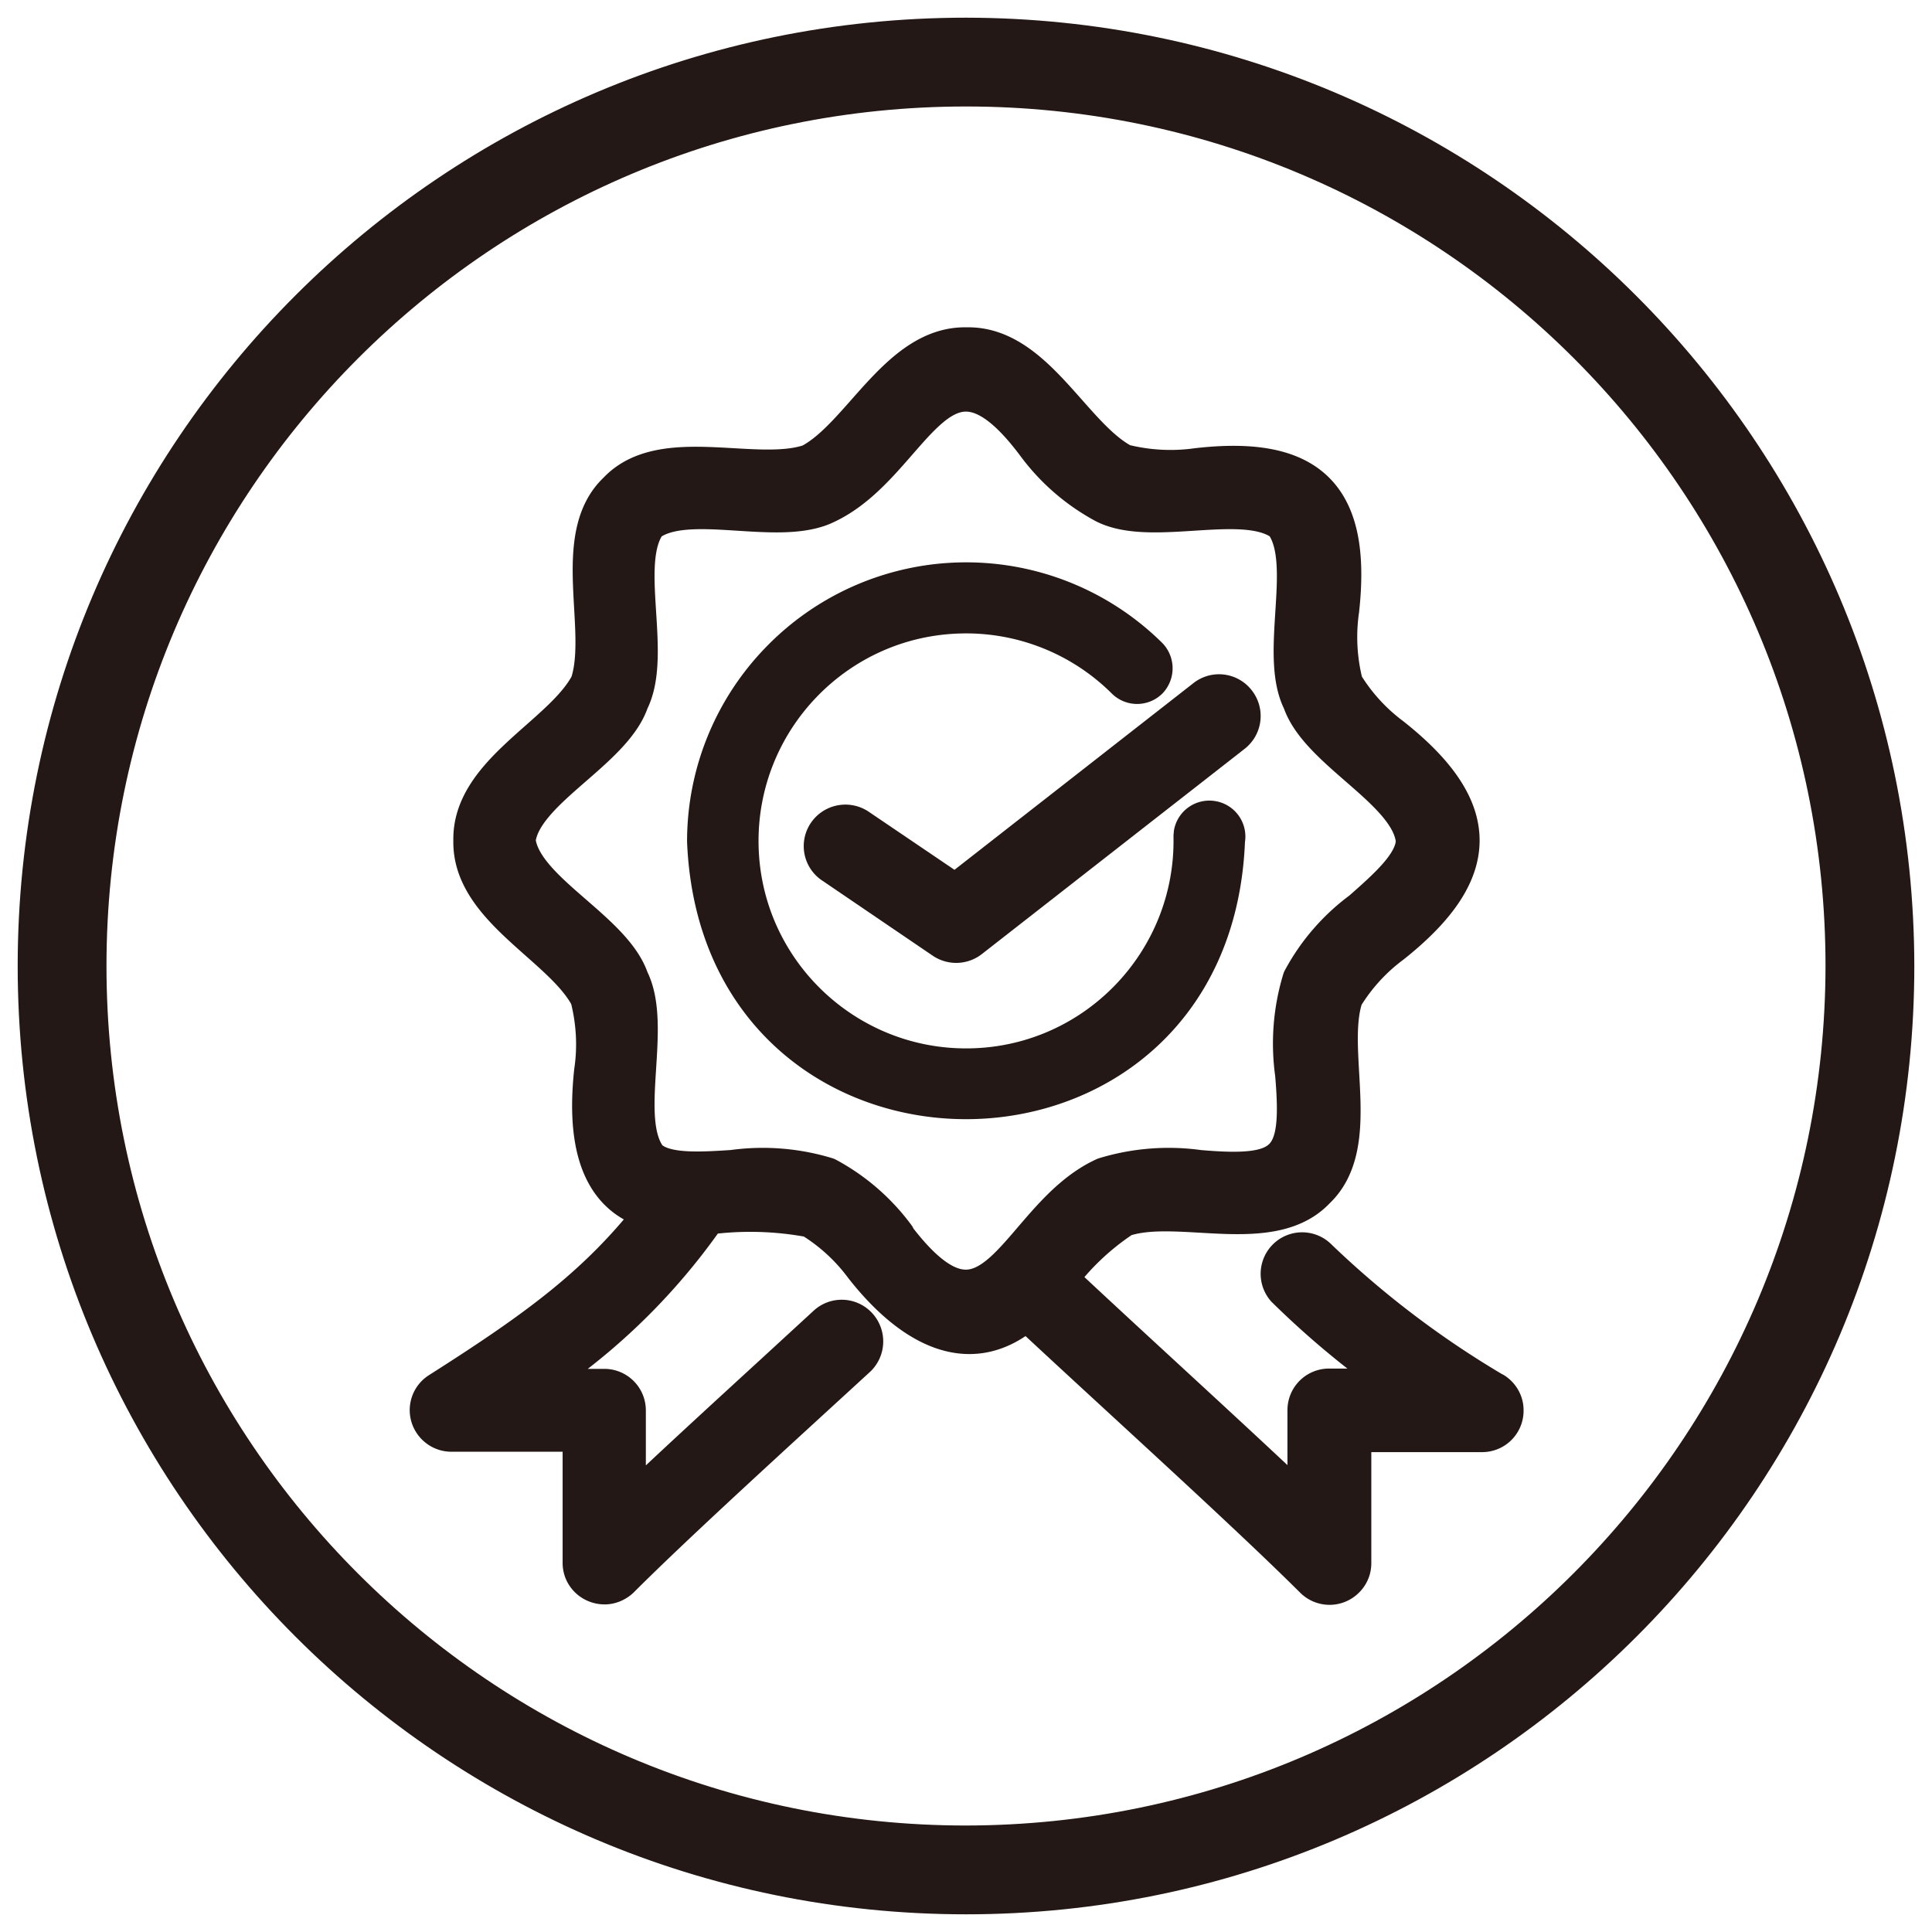 <svg xmlns="http://www.w3.org/2000/svg" width="52" height="52" fill="none"><path fill="#231815" stroke="#231815" stroke-linejoin="round" stroke-width=".733" d="M33.143 22.625a.6.6 0 0 0-.484-.7.6.6 0 0 0-.7.483c0 .034-.008.067-.008.1.066 3.284-2.542 6.009-5.825 6.075-3.283.067-6.009-2.541-6.075-5.825-.067-3.283 2.542-6.008 5.825-6.075a5.92 5.92 0 0 1 4.308 1.725.6.6 0 0 0 .842 0 .61.61 0 0 0 0-.841 7.137 7.137 0 0 0-10.1.058 7.13 7.13 0 0 0-2.067 5.025c.392 9.475 13.892 9.475 14.283 0z"/><path fill="#231815" stroke="#231815" stroke-linejoin="round" stroke-width="1.048" d="M40.184 37.45a25.6 25.6 0 0 1-4.742-3.608.593.593 0 0 0-.841.833c1.008.992 2.1 1.892 3.275 2.684h-2.109a.594.594 0 0 0-.591.591v2.7c-1.85-1.766-4.692-4.341-6.7-6.225a6.9 6.9 0 0 1 1.75-1.658c1.466-.5 3.983.533 5.191-.75 1.284-1.217.259-3.725.75-5.192a5 5 0 0 1 1.292-1.416c2.442-1.942 2.467-3.617 0-5.575a5 5 0 0 1-1.292-1.417 5.1 5.1 0 0 1-.108-2c.333-3.025-.783-4.183-3.833-3.833a5.2 5.2 0 0 1-2-.109c-1.375-.716-2.384-3.183-4.209-3.141-1.825-.042-2.833 2.425-4.208 3.141-1.467.5-3.983-.533-5.192.75-1.283 1.209-.258 3.734-.75 5.192-.716 1.375-3.183 2.383-3.141 4.208-.042 1.817 2.425 2.834 3.141 4.209.167.65.209 1.333.109 2-.167 1.566-.025 3.375 1.675 3.758-1.542 1.992-3.184 3.183-5.817 4.858a.59.59 0 0 0-.192.817c.109.175.3.283.509.283h3.516v3.517c0 .333.275.592.609.592.15 0 .3-.067.408-.167 1.55-1.55 4.342-4.083 6.383-5.958a.6.6 0 0 0 .017-.842.59.59 0 0 0-.825-.033l-1.35 1.241c-1.417 1.3-2.875 2.634-4.05 3.759v-2.7a.594.594 0 0 0-.592-.592H14.16a16.9 16.9 0 0 0 4.867-4.658 8.8 8.8 0 0 1 2.8.075 5 5 0 0 1 1.416 1.291c1.134 1.45 2.767 2.625 4.392 1.2 2.3 2.15 5.85 5.35 7.733 7.225a.596.596 0 0 0 .85-.016.58.58 0 0 0 .167-.409V38.56H39.9a.59.59 0 0 0 .583-.609c0-.2-.108-.383-.275-.491zm-16.075-4.166a5.6 5.6 0 0 0-1.858-1.609 5.9 5.9 0 0 0-2.534-.2c-.916.059-1.866.117-2.283-.3-.8-1.058.15-3.533-.492-4.808-.458-1.35-2.908-2.4-3.05-3.75.142-1.342 2.592-2.4 3.05-3.75.642-1.275-.308-3.758.492-4.808 1.058-.8 3.533.15 4.808-.492 2.359-1.117 3.034-5.1 5.642-1.608a5.6 5.6 0 0 0 1.858 1.608c1.275.642 3.759-.308 4.809.492.8 1.058-.15 3.533.491 4.808.459 1.35 2.909 2.408 3.05 3.75 0 .625-.733 1.267-1.441 1.892a5.6 5.6 0 0 0-1.609 1.858 5.9 5.9 0 0 0-.2 2.533c.209 2.384-.175 2.784-2.575 2.575a5.9 5.9 0 0 0-2.533.2c-2.383 1.084-2.975 5.134-5.642 1.609z"/><path fill="#231815" stroke="#231815" stroke-linejoin="round" stroke-width="1.048" d="M23.078 22.275a.6.6 0 0 0-.825.175.59.59 0 0 0 .159.809l2.991 2.033a.6.6 0 0 0 .7-.025l7.084-5.533a.596.596 0 0 0 .083-.842.59.59 0 0 0-.817-.1l-6.741 5.267z"/><path fill="#231815" stroke="#231815" stroke-linejoin="round" stroke-width="1.048" d="M26 1C12.192 1 1 12.192 1 26s11.192 25 25 25 25-11.192 25-25C50.983 12.2 39.8 1.017 26 1Zm0 48.658C12.933 49.658 2.342 39.067 2.342 26S12.933 2.342 26 2.342 49.658 12.933 49.658 26C49.642 39.058 39.058 49.642 26 49.658Z"/></svg>